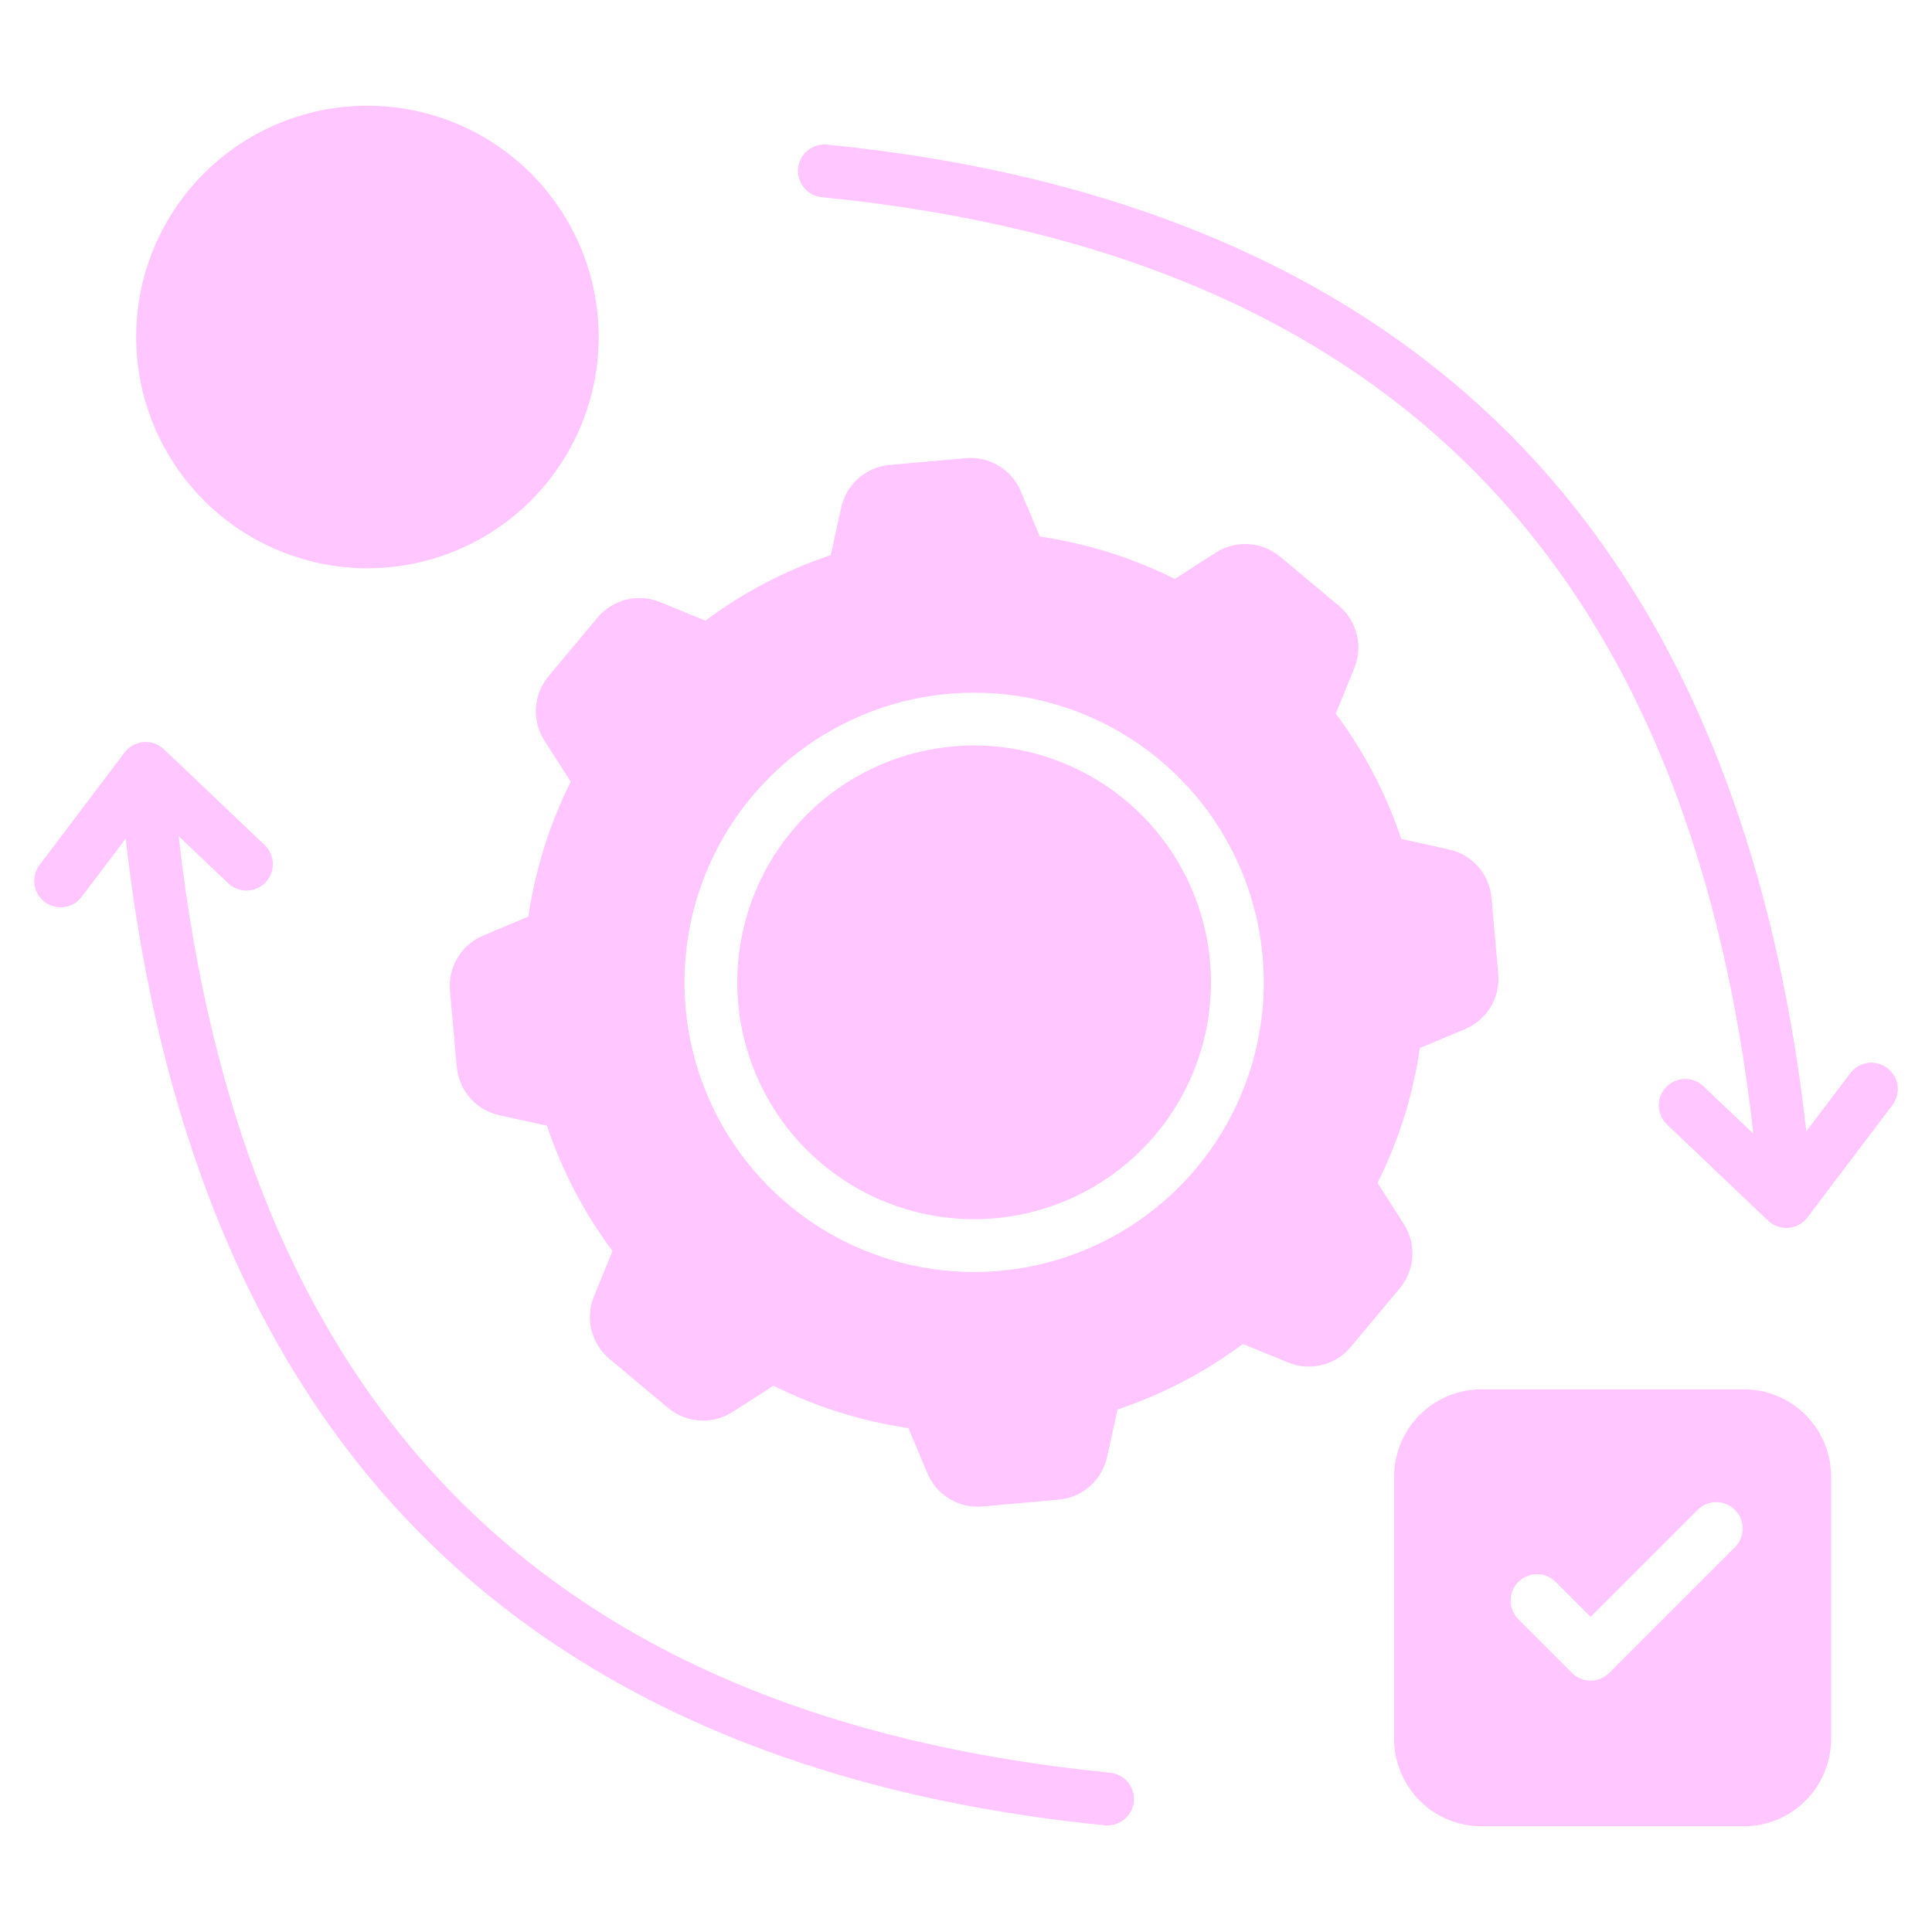 <svg width="72" height="72" viewBox="0 0 72 72" fill="none" xmlns="http://www.w3.org/2000/svg">
<path fill-rule="evenodd" clip-rule="evenodd" d="M70.536 41.167L67.357 45.372C67.355 45.374 67.353 45.376 67.35 45.379C67.348 45.382 67.347 45.383 67.345 45.386C67.309 45.43 67.27 45.472 67.228 45.51C67.221 45.516 67.214 45.523 67.207 45.529C67.19 45.543 67.174 45.554 67.157 45.567C67.144 45.577 67.132 45.587 67.119 45.595C67.104 45.605 67.088 45.615 67.073 45.623C67.057 45.632 67.041 45.642 67.025 45.65C67.009 45.658 66.995 45.666 66.98 45.673C66.965 45.68 66.945 45.688 66.928 45.694C66.913 45.701 66.897 45.706 66.881 45.711C66.863 45.718 66.845 45.722 66.827 45.727C66.809 45.733 66.795 45.736 66.779 45.739C66.762 45.742 66.742 45.746 66.723 45.748C66.705 45.751 66.691 45.754 66.674 45.756C66.652 45.758 66.63 45.76 66.608 45.76C66.596 45.76 66.584 45.763 66.572 45.763C66.568 45.763 66.565 45.761 66.562 45.761C66.524 45.761 66.487 45.758 66.45 45.753L66.417 45.748C66.376 45.743 66.335 45.734 66.295 45.722H66.291C66.248 45.708 66.205 45.691 66.163 45.673L66.146 45.664C66.106 45.645 66.066 45.623 66.029 45.598C66.023 45.595 66.017 45.591 66.012 45.587C65.979 45.564 65.948 45.539 65.918 45.512L65.903 45.5C65.9 45.497 65.897 45.494 65.893 45.491L62.124 41.908C61.935 41.728 61.825 41.48 61.818 41.219C61.812 40.958 61.909 40.705 62.089 40.516C62.269 40.327 62.517 40.217 62.778 40.21C63.039 40.203 63.292 40.301 63.481 40.481L65.345 42.253C62.943 20.858 51.569 9.429 30.639 7.349C30.509 7.338 30.382 7.302 30.267 7.241C30.151 7.181 30.049 7.098 29.965 6.998C29.882 6.898 29.819 6.782 29.781 6.657C29.743 6.532 29.73 6.401 29.743 6.271C29.756 6.141 29.794 6.016 29.856 5.901C29.918 5.786 30.002 5.685 30.104 5.603C30.205 5.521 30.322 5.46 30.447 5.423C30.573 5.387 30.704 5.376 30.833 5.391C42.081 6.509 50.884 10.397 56.997 16.948C62.656 23.014 66.122 31.488 67.316 42.163L68.966 39.98C69.126 39.777 69.358 39.645 69.614 39.612C69.87 39.578 70.128 39.647 70.334 39.803C70.54 39.958 70.677 40.188 70.714 40.443C70.752 40.699 70.688 40.958 70.537 41.167H70.536ZM41.364 66.063C20.434 63.984 9.059 52.555 6.658 31.16L8.521 32.932C8.712 33.105 8.962 33.197 9.219 33.188C9.476 33.178 9.72 33.069 9.897 32.883C10.074 32.696 10.172 32.448 10.168 32.19C10.165 31.933 10.061 31.688 9.878 31.506L6.109 27.922C6.106 27.92 6.103 27.917 6.1 27.915C6.094 27.909 6.088 27.904 6.082 27.899C6.054 27.874 6.024 27.85 5.993 27.829C5.986 27.823 5.978 27.818 5.97 27.813C5.933 27.789 5.895 27.767 5.855 27.747C5.849 27.744 5.844 27.743 5.838 27.74C5.8 27.723 5.762 27.708 5.722 27.697C5.717 27.695 5.713 27.692 5.708 27.691C5.705 27.69 5.703 27.689 5.7 27.689C5.659 27.677 5.616 27.668 5.573 27.663C5.562 27.661 5.551 27.659 5.539 27.659C5.502 27.654 5.465 27.652 5.428 27.651H5.406C5.365 27.653 5.324 27.657 5.284 27.663C5.271 27.666 5.258 27.667 5.245 27.67C5.205 27.677 5.165 27.687 5.126 27.699C5.12 27.702 5.114 27.703 5.108 27.706C5.073 27.718 5.039 27.733 5.006 27.748L4.972 27.765C4.936 27.784 4.9 27.806 4.867 27.829C4.858 27.836 4.849 27.843 4.84 27.85C4.815 27.868 4.791 27.889 4.767 27.91C4.755 27.922 4.743 27.933 4.731 27.944C4.727 27.948 4.722 27.952 4.717 27.957C4.694 27.982 4.671 28.009 4.651 28.035C4.649 28.037 4.647 28.04 4.645 28.041L1.466 32.246C1.313 32.454 1.248 32.715 1.286 32.97C1.323 33.226 1.46 33.457 1.666 33.613C1.873 33.769 2.132 33.837 2.388 33.804C2.645 33.77 2.877 33.637 3.036 33.433L4.687 31.25C5.881 41.925 9.346 50.399 15.006 56.464C21.118 63.016 29.921 66.904 41.169 68.023C41.202 68.026 41.235 68.028 41.267 68.028C41.521 68.029 41.766 67.933 41.95 67.758C42.134 67.584 42.244 67.345 42.256 67.091C42.268 66.838 42.182 66.59 42.016 66.398C41.85 66.207 41.616 66.087 41.364 66.063ZM52.161 48.015C52.44 47.684 52.606 47.272 52.633 46.839C52.661 46.406 52.549 45.976 52.314 45.612L51.336 44.084C52.127 42.502 52.66 40.805 52.915 39.056L54.596 38.352C54.995 38.185 55.33 37.896 55.553 37.526C55.776 37.155 55.876 36.723 55.836 36.293L55.583 33.461C55.546 33.029 55.371 32.62 55.084 32.295C54.798 31.97 54.415 31.745 53.991 31.654L52.221 31.264C51.661 29.588 50.837 28.012 49.78 26.595L50.47 24.905C50.635 24.505 50.667 24.063 50.563 23.644C50.459 23.224 50.224 22.849 49.892 22.572L47.711 20.75C47.379 20.471 46.966 20.305 46.534 20.277C46.101 20.25 45.671 20.362 45.307 20.596L43.779 21.574C42.197 20.784 40.5 20.251 38.751 19.996L38.046 18.315C37.88 17.916 37.59 17.581 37.22 17.358C36.85 17.135 36.418 17.036 35.987 17.075L33.156 17.327C32.724 17.364 32.315 17.539 31.99 17.826C31.665 18.112 31.44 18.495 31.348 18.919L30.959 20.689C29.282 21.249 27.706 22.073 26.289 23.13L24.6 22.44C24.201 22.275 23.759 22.243 23.339 22.347C22.92 22.451 22.544 22.686 22.267 23.018L20.444 25.2C20.165 25.532 20 25.944 19.973 26.377C19.945 26.81 20.057 27.24 20.292 27.604L21.27 29.132C20.479 30.713 19.947 32.41 19.691 34.159L18.01 34.865C17.611 35.031 17.275 35.32 17.052 35.691C16.829 36.061 16.73 36.493 16.77 36.924L17.023 39.756C17.06 40.188 17.235 40.596 17.521 40.921C17.808 41.246 18.191 41.471 18.615 41.563L20.385 41.951C20.944 43.628 21.768 45.204 22.826 46.621L22.135 48.31C21.971 48.71 21.938 49.152 22.042 49.571C22.146 49.991 22.382 50.367 22.714 50.643L24.895 52.467C25.227 52.746 25.639 52.911 26.072 52.938C26.505 52.966 26.934 52.855 27.299 52.62L28.827 51.641C30.408 52.432 32.105 52.965 33.854 53.221L34.56 54.901C34.714 55.271 34.974 55.587 35.308 55.809C35.642 56.032 36.034 56.15 36.435 56.15C36.495 56.15 36.557 56.147 36.618 56.141L39.45 55.888C39.882 55.851 40.291 55.676 40.616 55.39C40.941 55.103 41.166 54.72 41.258 54.296L41.646 52.527C43.323 51.967 44.899 51.143 46.316 50.086L48.005 50.777C48.405 50.941 48.847 50.973 49.267 50.869C49.686 50.765 50.062 50.53 50.338 50.197L52.162 48.016L52.161 48.015ZM47.055 35.648C46.869 33.563 46.08 31.576 44.785 29.931C43.49 28.286 41.744 27.053 39.761 26.383C37.777 25.712 35.642 25.633 33.614 26.154C31.586 26.676 29.754 27.776 28.34 29.32C26.926 30.865 25.992 32.787 25.652 34.853C25.311 36.919 25.579 39.039 26.422 40.956C27.265 42.873 28.647 44.502 30.4 45.648C32.153 46.792 34.201 47.403 36.295 47.404C36.615 47.404 36.938 47.39 37.263 47.361C38.675 47.235 40.048 46.832 41.305 46.175C42.561 45.518 43.676 44.62 44.585 43.533C45.494 42.445 46.181 41.189 46.605 39.836C47.028 38.483 47.182 37.06 47.055 35.648ZM45.095 35.824C44.896 33.63 43.885 31.588 42.26 30.101C40.635 28.613 38.513 27.786 36.309 27.782C36.048 27.782 35.784 27.793 35.518 27.817C33.779 27.972 32.126 28.639 30.766 29.734C29.406 30.829 28.402 32.303 27.88 33.969C27.358 35.635 27.342 37.418 27.833 39.093C28.325 40.769 29.302 42.26 30.641 43.38C31.98 44.5 33.622 45.197 35.357 45.385C37.093 45.572 38.845 45.24 40.392 44.431C41.939 43.622 43.212 42.373 44.049 40.841C44.886 39.309 45.25 37.563 45.095 35.824H45.095ZM5.074 12.558C5.074 10.854 5.579 9.187 6.526 7.77C7.474 6.352 8.82 5.248 10.395 4.595C11.97 3.943 13.703 3.772 15.375 4.105C17.047 4.438 18.582 5.259 19.788 6.464C20.993 7.67 21.814 9.205 22.146 10.877C22.479 12.549 22.308 14.282 21.656 15.857C21.003 17.432 19.899 18.778 18.481 19.725C17.064 20.672 15.398 21.178 13.693 21.178C11.408 21.175 9.217 20.267 7.601 18.651C5.985 17.035 5.076 14.844 5.074 12.559V12.558ZM68.24 55.027V64.809C68.239 65.671 67.896 66.497 67.287 67.106C66.677 67.716 65.851 68.059 64.989 68.06H55.207C54.345 68.059 53.519 67.716 52.909 67.106C52.3 66.497 51.957 65.671 51.956 64.809V55.027C51.957 54.165 52.3 53.339 52.909 52.729C53.519 52.12 54.345 51.777 55.207 51.776H64.989C65.851 51.777 66.677 52.12 67.287 52.729C67.896 53.339 68.239 54.165 68.24 55.027ZM63.264 56.269L59.278 60.255L57.976 58.953C57.791 58.769 57.541 58.665 57.28 58.665C57.019 58.665 56.768 58.769 56.584 58.953C56.399 59.138 56.295 59.388 56.295 59.649C56.295 59.91 56.399 60.161 56.584 60.345L58.582 62.344C58.673 62.435 58.782 62.508 58.901 62.557C59.02 62.607 59.148 62.632 59.278 62.632C59.407 62.632 59.535 62.607 59.654 62.557C59.774 62.508 59.882 62.435 59.974 62.344L64.657 57.661C64.841 57.476 64.945 57.226 64.945 56.965C64.945 56.704 64.841 56.453 64.657 56.269C64.472 56.084 64.222 55.98 63.961 55.98C63.7 55.98 63.449 56.084 63.264 56.269H63.264Z" fill="#FFC6FF"/>
</svg>
